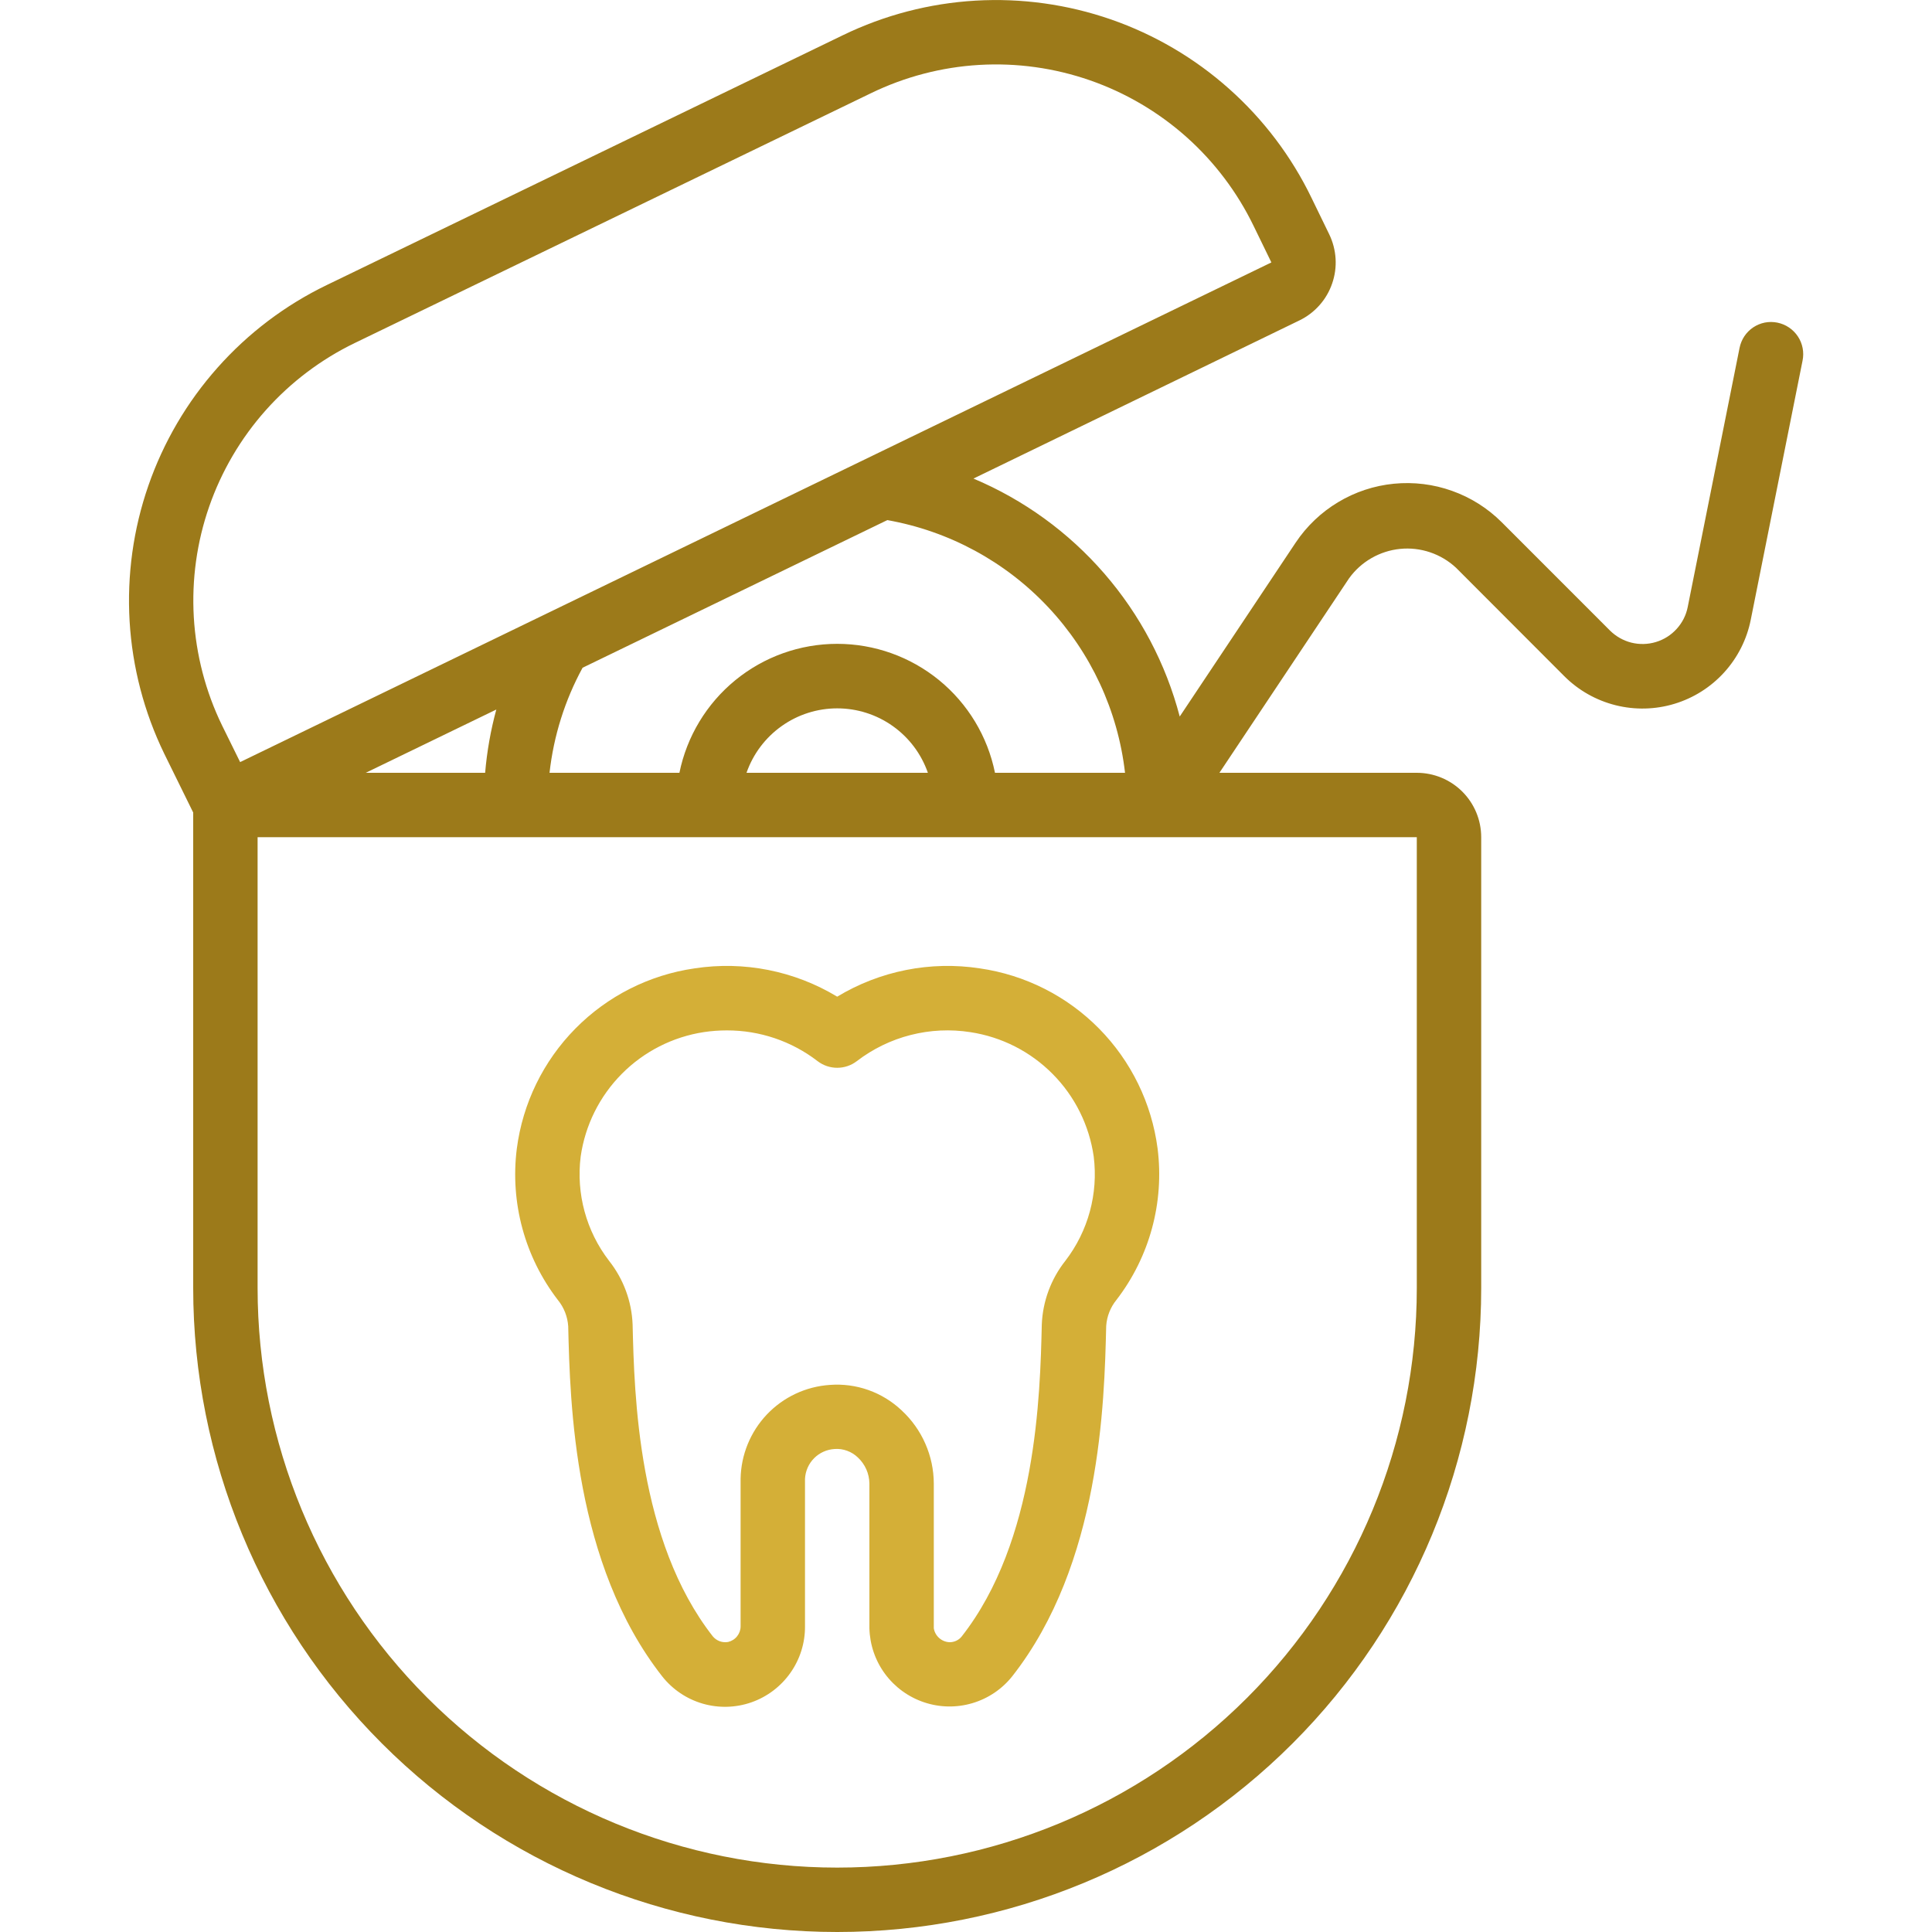 <svg width="48px" height="48px" viewBox="0 0 48 48" fill="none" xmlns="http://www.w3.org/2000/svg" transform="rotate(0) scale(1, 1)">
<g clip-path="url(#clip0_323_97)">
<path d="M24.344 24.059C23.117 23.871 21.863 24.12 20.8 24.762C19.738 24.12 18.483 23.871 17.256 24.059C16.132 24.221 15.091 24.747 14.294 25.556C13.496 26.365 12.986 27.413 12.84 28.539C12.671 29.878 13.038 31.23 13.861 32.299C14.012 32.484 14.101 32.712 14.117 32.95C14.163 34.87 14.259 38.854 16.454 41.651C16.711 41.975 17.062 42.212 17.46 42.327C17.857 42.442 18.281 42.43 18.671 42.293C19.061 42.156 19.399 41.9 19.637 41.562C19.876 41.224 20.003 40.819 20 40.406V36.741C20.01 36.548 20.09 36.366 20.226 36.229C20.361 36.093 20.543 36.011 20.735 36C20.841 35.992 20.947 36.007 21.047 36.044C21.146 36.08 21.237 36.137 21.313 36.21C21.402 36.293 21.473 36.393 21.523 36.504C21.572 36.615 21.598 36.735 21.6 36.857V40.452C21.61 40.861 21.745 41.258 21.988 41.587C22.231 41.916 22.57 42.163 22.958 42.293C23.346 42.424 23.765 42.431 24.157 42.315C24.55 42.199 24.897 41.965 25.151 41.644C27.341 38.853 27.437 34.862 27.483 32.944C27.499 32.706 27.588 32.479 27.739 32.294C28.562 31.225 28.929 29.873 28.76 28.534C28.613 27.409 28.102 26.362 27.305 25.554C26.508 24.746 25.468 24.221 24.344 24.059ZM26.469 31.324C26.111 31.776 25.906 32.331 25.883 32.907C25.842 34.653 25.754 38.286 23.893 40.658C23.857 40.703 23.81 40.74 23.758 40.764C23.705 40.789 23.647 40.801 23.589 40.8C23.494 40.796 23.404 40.759 23.333 40.696C23.262 40.633 23.215 40.548 23.2 40.454V36.859C23.199 36.517 23.127 36.179 22.989 35.866C22.852 35.553 22.651 35.272 22.4 35.04C22.163 34.816 21.882 34.644 21.575 34.535C21.267 34.426 20.941 34.383 20.615 34.408C20.021 34.448 19.463 34.71 19.053 35.142C18.643 35.575 18.41 36.145 18.4 36.741V40.406C18.4 40.496 18.369 40.583 18.313 40.653C18.257 40.724 18.178 40.773 18.091 40.794C18.021 40.806 17.95 40.801 17.883 40.777C17.817 40.753 17.758 40.712 17.712 40.658C15.847 38.281 15.759 34.651 15.717 32.907C15.695 32.33 15.489 31.776 15.131 31.323C14.564 30.586 14.311 29.655 14.427 28.732C14.538 27.956 14.896 27.237 15.447 26.681C15.999 26.124 16.715 25.76 17.489 25.642C17.677 25.614 17.867 25.6 18.058 25.6C18.873 25.598 19.667 25.866 20.313 26.364C20.453 26.471 20.624 26.529 20.8 26.529C20.976 26.529 21.148 26.471 21.287 26.364C21.685 26.059 22.14 25.837 22.625 25.714C23.111 25.59 23.616 25.566 24.111 25.644C24.886 25.762 25.602 26.126 26.153 26.683C26.705 27.239 27.062 27.958 27.173 28.734C27.289 29.656 27.036 30.587 26.469 31.324Z" fill="#d4af37"/>
<path d="M44.16 8.016C44.057 7.995 43.951 7.994 43.848 8.014C43.745 8.034 43.647 8.075 43.559 8.133C43.471 8.192 43.397 8.267 43.338 8.354C43.28 8.442 43.24 8.54 43.219 8.643L41.931 15.081C41.891 15.284 41.796 15.472 41.656 15.625C41.517 15.779 41.339 15.891 41.14 15.951C40.942 16.011 40.731 16.016 40.53 15.966C40.329 15.915 40.146 15.811 39.999 15.665L37.31 12.975C36.962 12.627 36.541 12.361 36.077 12.196C35.614 12.03 35.12 11.97 34.63 12.018C34.14 12.066 33.667 12.223 33.246 12.476C32.824 12.729 32.463 13.073 32.19 13.482L29.31 17.802C28.966 16.49 28.325 15.274 27.436 14.249C26.548 13.224 25.435 12.416 24.185 11.89L32.283 7.961C32.473 7.869 32.642 7.741 32.782 7.583C32.922 7.426 33.029 7.242 33.097 7.043C33.166 6.844 33.195 6.634 33.182 6.424C33.169 6.214 33.115 6.008 33.023 5.819L32.586 4.92C32.088 3.889 31.391 2.967 30.536 2.206C29.681 1.444 28.684 0.859 27.603 0.483C26.522 0.108 25.377 -0.051 24.234 0.016C23.091 0.083 21.973 0.375 20.943 0.874L8.118 7.082C7.088 7.58 6.166 8.277 5.406 9.133C4.645 9.988 4.061 10.985 3.686 12.066C3.311 13.147 3.153 14.292 3.22 15.434C3.288 16.577 3.58 17.695 4.08 18.724L4.8 20.187V32C4.8 36.243 6.486 40.313 9.487 43.314C12.487 46.314 16.557 48 20.8 48C25.044 48 29.113 46.314 32.114 43.314C35.115 40.313 36.8 36.243 36.8 32V20.8C36.8 20.376 36.632 19.969 36.332 19.669C36.032 19.369 35.625 19.2 35.2 19.2H30.296L33.516 14.37C33.663 14.165 33.853 13.993 34.072 13.867C34.291 13.741 34.534 13.662 34.786 13.637C35.038 13.612 35.292 13.641 35.531 13.722C35.771 13.803 35.99 13.934 36.175 14.106L38.865 16.8C39.216 17.151 39.656 17.4 40.138 17.521C40.62 17.642 41.126 17.63 41.601 17.486C42.077 17.342 42.504 17.072 42.838 16.704C43.172 16.336 43.4 15.885 43.497 15.398L44.784 8.96C44.805 8.857 44.806 8.751 44.786 8.648C44.766 8.545 44.726 8.446 44.668 8.359C44.61 8.271 44.535 8.196 44.448 8.137C44.361 8.078 44.263 8.037 44.16 8.016ZM27.951 19.2H24.72C24.537 18.296 24.046 17.483 23.332 16.899C22.617 16.315 21.723 15.996 20.8 15.996C19.878 15.996 18.983 16.315 18.269 16.899C17.555 17.483 17.064 18.296 16.88 19.2H13.653C13.755 18.285 14.034 17.398 14.474 16.59L22.045 12.922C23.574 13.193 24.975 13.95 26.039 15.082C27.103 16.213 27.774 17.657 27.951 19.2ZM23.053 19.2H18.547C18.71 18.732 19.015 18.327 19.419 18.04C19.822 17.753 20.305 17.599 20.8 17.599C21.296 17.599 21.779 17.753 22.182 18.04C22.586 18.327 22.89 18.732 23.053 19.2ZM5.515 18.019C5.107 17.179 4.87 16.266 4.815 15.334C4.761 14.402 4.89 13.468 5.197 12.586C5.504 11.704 5.981 10.891 6.602 10.193C7.223 9.496 7.976 8.927 8.816 8.521L21.64 2.315C22.481 1.907 23.394 1.668 24.327 1.613C25.261 1.558 26.195 1.688 27.079 1.995C27.962 2.302 28.776 2.78 29.474 3.401C30.172 4.023 30.741 4.777 31.148 5.618L31.587 6.52L5.966 18.934L5.515 18.019ZM12.331 17.628C12.191 18.142 12.098 18.669 12.053 19.2H9.087L12.331 17.628ZM35.2 32C35.2 35.819 33.683 39.482 30.983 42.182C28.282 44.883 24.619 46.4 20.8 46.4C16.981 46.4 13.319 44.883 10.618 42.182C7.917 39.482 6.4 35.819 6.4 32V20.8H35.2V32Z" fill="#9c7a1a"/>
</g>
<defs>
<clipPath id="clip0_323_97">
<rect width="48" height="48" fill="#ffffff"/>
</clipPath>
</defs>
</svg>